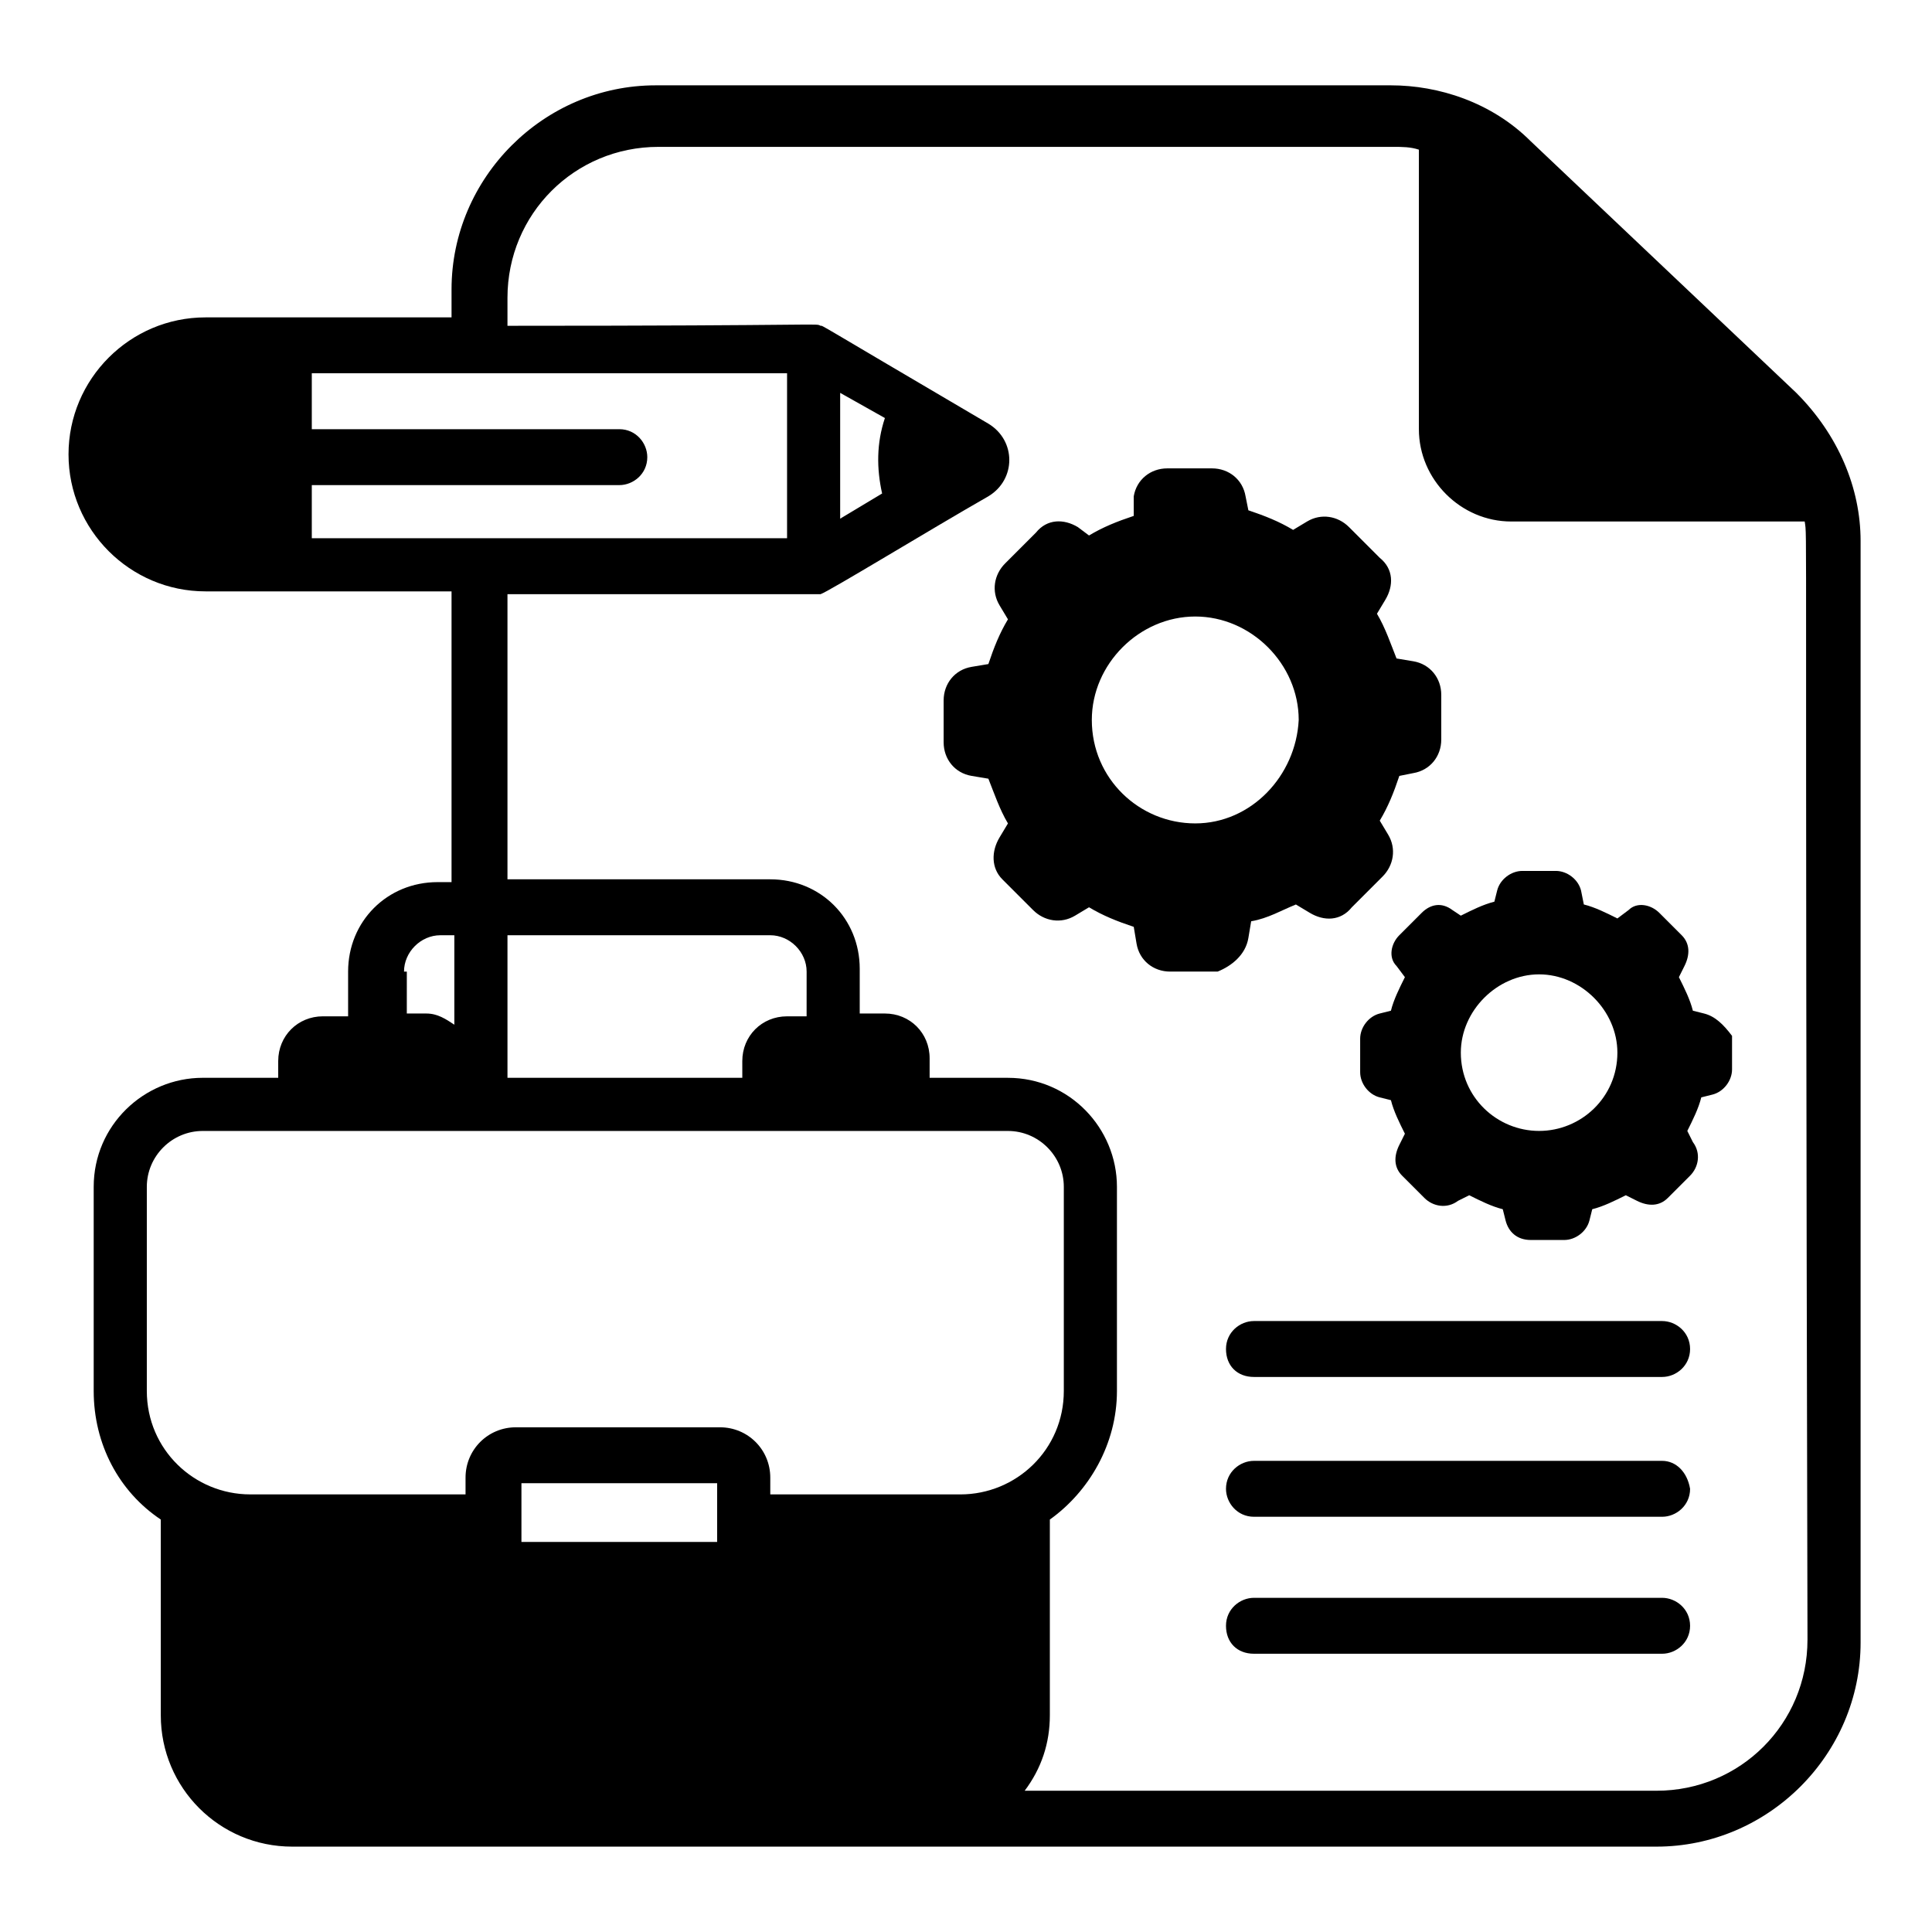 <?xml version="1.0" encoding="UTF-8"?>
<!-- Uploaded to: SVG Find, www.svgrepo.com, Generator: SVG Find Mixer Tools -->
<svg fill="#000000" width="800px" height="800px" version="1.1" viewBox="144 144 512 512" xmlns="http://www.w3.org/2000/svg">
 <g>
  <path d="m620.04 248.11-70.387-66.68c-10.371-10.371-24.449-14.816-37.043-14.816h-194.86c-29.637 0-54.086 24.449-54.086 54.086v7.41h-65.199c-20.004 0-36.305 16.301-36.305 36.305 0 20.004 16.301 36.305 36.305 36.305h65.199v77.051h-3.703c-13.336 0-23.707 10.371-23.707 23.707v11.855h-6.668c-6.668 0-11.855 5.188-11.855 11.855v4.441h-20.004c-15.559 0-28.895 12.594-28.895 28.895v54.086c0 14.078 6.668 26.672 17.781 34.082v51.863c0 19.262 15.559 34.82 34.82 34.82h361.56c29.637 0 54.086-24.449 54.086-54.086v-291.91c0-14.078-5.93-28.156-17.043-39.27zm-393.41 24.449h81.5c3.703 0 7.41-2.965 7.41-7.41 0-3.703-2.965-7.41-7.41-7.41h-81.5v-14.816h125.95v43.711h-125.95zm151.14 2.223-11.117 6.672v-33.34l11.855 6.668c-2.223 6.664-2.223 13.332-0.738 20zm-126.7 126.7c0-5.188 4.445-9.633 9.633-9.633h3.703v23.707c-2.223-1.48-4.445-2.965-7.41-2.965h-5.188l0.004-11.109zm106.69 11.855h-5.188c-6.668 0-11.855 5.188-11.855 11.855l0.004 4.441h-62.234v-37.785h69.645c5.188 0 9.633 4.445 9.633 9.633zm-174.85 45.195c0-8.148 6.668-14.816 14.816-14.816h213.38c8.148 0 14.816 6.668 14.816 14.816v54.086c0 15.559-12.594 27.414-27.414 27.414l-50.375-0.004v-4.445c0-7.41-5.926-13.336-13.336-13.336h-54.086c-7.41 0-13.336 5.926-13.336 13.336v4.445h-57.051c-14.816 0-27.414-11.855-27.414-27.414zm151.14 94.094h-51.863v-15.559h51.863v15.559zm288.95 25.93c0 22.227-17.781 40.008-40.008 40.008h-167.44c4.445-5.926 6.668-12.594 6.668-20.004v-51.863c10.371-7.41 17.781-20.004 17.781-34.082v-54.086c0-15.559-12.594-28.895-28.895-28.895h-20.746v-5.188c0-6.668-5.188-11.855-11.855-11.855h-6.668v-11.855c0-13.336-10.371-23.707-23.707-23.707h-69.645v-75.566h82.98c2.223-0.742 28.895-17.039 44.453-25.93 7.41-4.445 7.41-14.816 0-19.262-46.676-27.414-43.711-25.93-44.453-25.93-1.48-0.742 2.965 0-82.98 0v-7.41c0-22.227 17.781-40.008 40.008-40.008h194.86c2.223 0 4.445 0 6.668 0.742v74.09c0 13.336 11.113 24.449 24.449 24.449l77.793-0.008c0.742 5.188 0-11.113 0.742 296.36z"/>
  <path d="m474.83 392.59 0.742-4.445c4.445-0.742 8.148-2.965 11.855-4.445l3.703 2.223c3.703 2.223 8.148 2.223 11.113-1.48l8.148-8.148c2.965-2.965 3.703-7.41 1.48-11.113l-2.223-3.703c2.223-3.703 3.703-7.41 5.188-11.855l3.703-0.742c4.445-0.742 7.41-4.445 7.41-8.891v-11.855c0-4.445-2.965-8.148-7.41-8.891l-4.445-0.742c-1.48-3.703-2.965-8.148-5.188-11.855l2.223-3.703c2.223-3.703 2.223-8.148-1.48-11.113l-8.148-8.148c-2.965-2.965-7.41-3.703-11.113-1.48l-3.703 2.223c-3.703-2.223-7.41-3.703-11.855-5.188l-0.742-3.703c-0.742-4.445-4.445-7.41-8.891-7.41h-11.855c-4.445 0-8.148 2.965-8.891 7.41l0.004 5.184c-4.445 1.48-8.148 2.965-11.855 5.188l-2.965-2.223c-3.703-2.223-8.148-2.223-11.113 1.48l-8.148 8.148c-2.965 2.965-3.703 7.41-1.48 11.113l2.223 3.703c-2.223 3.703-3.703 7.41-5.188 11.855l-4.445 0.742c-4.445 0.742-7.41 4.445-7.41 8.891v11.113c0 4.445 2.965 8.148 7.41 8.891l4.445 0.742c1.48 3.703 2.965 8.148 5.188 11.855l-2.223 3.703c-2.223 3.703-2.223 8.148 0.742 11.113l8.148 8.148c2.965 2.965 7.41 3.703 11.113 1.48l3.703-2.223c3.703 2.223 7.41 3.703 11.855 5.188l0.742 4.445c0.742 4.445 4.445 7.41 8.891 7.41h12.594c3.703-1.48 7.41-4.445 8.148-8.891zm-14.074-30.379c-14.816 0-27.414-11.855-27.414-27.414 0-14.816 12.594-27.414 27.414-27.414 14.816 0 27.414 12.594 27.414 27.414-0.742 14.82-12.598 27.414-27.414 27.414z"/>
  <path d="m595.59 412.59-2.961-0.742c-0.742-2.965-2.223-5.926-3.703-8.891l1.48-2.965c1.48-2.965 1.48-5.926-0.742-8.148l-5.926-5.926c-2.223-2.223-5.926-2.965-8.148-0.742l-2.965 2.223c-2.965-1.48-5.926-2.965-8.891-3.703l-0.742-3.703c-0.742-2.965-3.703-5.188-6.668-5.188h-8.891c-2.965 0-5.926 2.223-6.668 5.188l-0.742 2.965c-2.965 0.742-5.926 2.223-8.891 3.703l-2.223-1.484c-2.965-2.223-5.926-1.48-8.148 0.742l-5.926 5.926c-2.223 2.223-2.965 5.926-0.742 8.148l2.223 2.965c-1.48 2.965-2.965 5.926-3.703 8.891l-2.965 0.742c-2.965 0.742-5.188 3.703-5.188 6.668v8.891c0 2.965 2.223 5.926 5.188 6.668l2.965 0.742c0.742 2.965 2.223 5.926 3.703 8.891l-1.48 2.965c-1.48 2.965-1.48 5.926 0.742 8.148l5.926 5.926c2.223 2.223 5.926 2.965 8.891 0.742l2.965-1.48c2.965 1.48 5.926 2.965 8.891 3.703l0.742 2.965c0.742 2.965 2.965 5.188 6.668 5.188h8.891c2.965 0 5.926-2.223 6.668-5.188l0.742-2.965c2.965-0.742 5.926-2.223 8.891-3.703l2.965 1.48c2.965 1.48 5.926 1.48 8.148-0.742l5.926-5.926c2.223-2.223 2.965-5.926 0.742-8.891l-1.48-2.965c1.48-2.965 2.965-5.926 3.703-8.891l2.965-0.742c2.965-0.742 5.188-3.703 5.188-6.668v-8.891c-2.231-2.961-4.453-5.184-7.418-5.926zm-43.711 31.117c-11.113 0-20.746-8.891-20.746-20.746 0-11.113 9.633-20.746 20.746-20.746 11.113 0 20.746 9.633 20.746 20.746 0 11.855-9.633 20.746-20.746 20.746z"/>
  <path d="m584.48 494.09h-108.17c-3.703 0-7.41 2.965-7.41 7.41 0 4.445 2.965 7.41 7.41 7.41h108.17c3.703 0 7.41-2.965 7.41-7.41-0.004-4.449-3.707-7.41-7.414-7.41z"/>
  <path d="m584.48 531.14h-108.17c-3.703 0-7.41 2.965-7.41 7.41 0 3.703 2.965 7.41 7.41 7.41h108.17c3.703 0 7.41-2.965 7.41-7.41-0.746-4.445-3.707-7.41-7.414-7.41z"/>
  <path d="m584.48 567.44h-108.17c-3.703 0-7.41 2.965-7.41 7.41 0 4.445 2.965 7.41 7.41 7.41h108.17c3.703 0 7.41-2.965 7.41-7.41-0.004-4.445-3.707-7.41-7.414-7.41z"/>
 </g>
</svg>